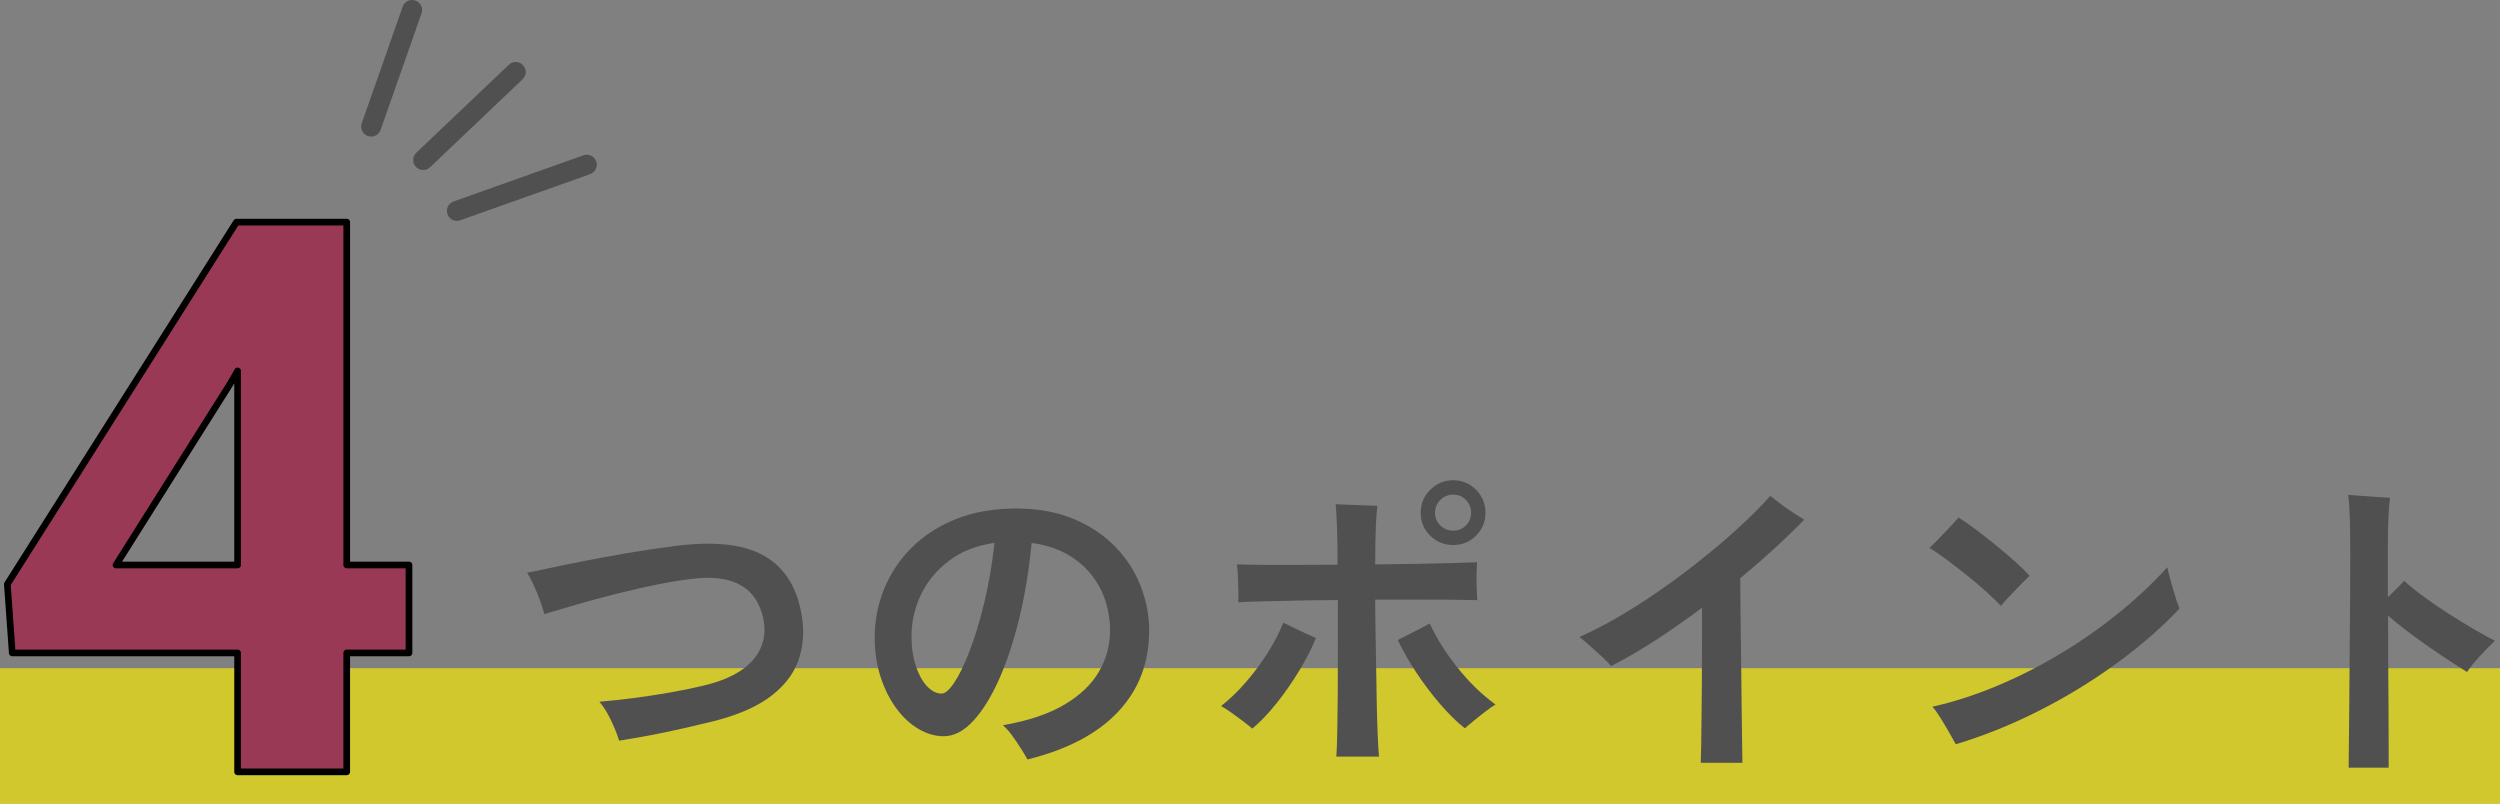 <?xml version="1.0" encoding="UTF-8"?>
<svg id="b" data-name="レイヤー 2" xmlns="http://www.w3.org/2000/svg" viewBox="0 0 375.01 120.55">
  <rect x="0" y="0" width="375.01" height="120.55" fill="#808080" stroke="none"/>
  <defs>
    <style>
      .e {
        fill: #505050;
      }

      .f {
        fill: #fff000;
        opacity: .64;
      }

      .g {
        fill: none;
        stroke: #505050;
        stroke-miterlimit: 10;
        stroke-width: 3px;
      }

      .g, .h {
        stroke-linecap: round;
      }

      .h {
        fill: #9a3956;
        stroke: #000;
        stroke-linejoin: round;
      }
    </style>
  </defs>
  <g id="c" data-name="point">
    <g id="d" data-name="title">
      <rect class="f" y="100.23" width="375.01" height="20.32"/>
      <g>
        <path class="e" d="M92.87,111.09c-.31-1-.74-2.05-1.27-3.15-.53-1.1-1.1-1.99-1.69-2.68,1.57-.12,3.25-.31,5.05-.54s3.6-.51,5.41-.82c1.8-.31,3.49-.66,5.05-1.03,3.51-.81,6.02-2.11,7.54-3.88,1.52-1.77,2.03-3.85,1.53-6.23-.97-4.48-4.25-6.49-9.82-6.02-1.69.16-3.6.45-5.73.87-2.13.42-4.29.91-6.46,1.46-2.18.55-4.21,1.1-6.11,1.65-1.9.55-3.47,1.01-4.72,1.39-.13-.53-.33-1.18-.61-1.95-.28-.77-.6-1.53-.94-2.3-.34-.77-.69-1.42-1.03-1.95.69-.12,1.75-.34,3.2-.66,1.44-.31,3.16-.67,5.15-1.06,1.99-.39,4.17-.79,6.53-1.2,2.37-.41,4.79-.77,7.26-1.08,5.73-.75,10.13-.31,13.18,1.34,3.05,1.64,4.97,4.46,5.76,8.44.5,2.41.43,4.69-.21,6.84-.64,2.15-1.97,4.04-4,5.66-2.02,1.63-4.86,2.93-8.53,3.9-1.54.38-3.16.76-4.86,1.15-1.71.39-3.39.75-5.05,1.06-1.66.31-3.2.58-4.61.8Z"/>
        <path class="e" d="M154.11,113.91c-.25-.47-.58-1.03-.99-1.67-.41-.64-.84-1.28-1.29-1.9-.45-.63-.92-1.14-1.39-1.55,3.79-.66,6.87-1.69,9.24-3.1s4.1-3.07,5.19-4.98c1.1-1.91,1.64-3.95,1.64-6.11s-.46-4.32-1.39-6.18-2.26-3.41-4-4.63c-1.74-1.22-3.86-2-6.37-2.35-.38,3.98-.99,7.72-1.83,11.21-.85,3.49-1.86,6.57-3.05,9.24-1.19,2.66-2.49,4.76-3.9,6.27-1.41,1.52-2.88,2.28-4.42,2.28-1.25,0-2.5-.36-3.74-1.08-1.24-.72-2.35-1.75-3.34-3.08-.99-1.33-1.78-2.91-2.37-4.72-.6-1.82-.89-3.81-.89-5.97,0-2.51.47-4.92,1.41-7.24.94-2.32,2.32-4.39,4.14-6.2,1.82-1.82,4.04-3.25,6.67-4.3s5.64-1.57,9.02-1.57c3.2,0,6.03.51,8.51,1.53,2.47,1.02,4.56,2.39,6.25,4.11,1.69,1.72,2.98,3.68,3.85,5.88s1.32,4.46,1.32,6.81c0,4.79-1.55,8.84-4.65,12.15-3.1,3.31-7.65,5.69-13.63,7.17ZM141.24,104.04c.53,0,1.17-.55,1.9-1.64s1.5-2.66,2.28-4.68c.78-2.02,1.51-4.41,2.19-7.17.67-2.76,1.2-5.8,1.57-9.12-2.66.38-4.93,1.26-6.79,2.66-1.86,1.39-3.27,3.09-4.23,5.08-.96,1.99-1.43,4.08-1.43,6.27,0,1.69.22,3.19.66,4.49.44,1.3,1,2.31,1.69,3.03.69.72,1.41,1.08,2.16,1.08Z"/>
        <path class="e" d="M187.86,109.3c-.41-.34-.9-.74-1.48-1.18-.58-.44-1.16-.86-1.74-1.27-.58-.41-1.07-.72-1.48-.94,1.32-1.03,2.57-2.24,3.76-3.62,1.19-1.38,2.27-2.83,3.24-4.37.97-1.54,1.75-3.04,2.35-4.51.41.19.92.44,1.55.75.63.31,1.25.61,1.88.89s1.11.5,1.46.66c-.66,1.6-1.51,3.26-2.56,4.98-1.05,1.72-2.18,3.34-3.38,4.84s-2.41,2.76-3.6,3.76ZM200.46,113.48c.06-.91.11-2.21.14-3.9.03-1.69.05-3.62.07-5.78.02-2.16.02-4.43.02-6.82v-6.96c-2.16,0-4.22.02-6.18.07s-3.7.09-5.22.12-2.7.08-3.55.14c.03-.47.04-1.06.02-1.76-.02-.71-.04-1.42-.07-2.14-.03-.72-.08-1.32-.14-1.79,1.03.03,2.33.06,3.9.07,1.57.02,3.31.02,5.24,0s3.91-.02,5.95-.02c0-2.41-.03-4.36-.09-5.83-.06-1.47-.13-2.55-.19-3.24.81.03,1.84.07,3.08.12,1.24.05,2.29.09,3.17.12-.09.69-.17,1.72-.23,3.1-.06,1.38-.09,3.27-.09,5.69,2.16-.03,4.23-.06,6.2-.09,1.97-.03,3.75-.07,5.33-.12,1.58-.05,2.83-.09,3.74-.12-.03.44-.05,1.03-.07,1.76-.02.74,0,1.47.02,2.19.03.72.06,1.3.09,1.74-.94-.03-2.2-.05-3.78-.07-1.58-.02-3.36-.02-5.33-.02h-6.2c0,1.44.01,3.05.05,4.82.03,1.77.06,3.57.09,5.41s.06,3.61.09,5.33c.03,1.72.08,3.28.14,4.68.06,1.39.12,2.5.19,3.31h-6.39ZM219.73,109.25c-1.19-.94-2.42-2.15-3.69-3.62-1.27-1.47-2.46-3.05-3.57-4.72-1.11-1.68-2.04-3.31-2.8-4.91.38-.19.86-.43,1.46-.73.59-.3,1.21-.61,1.83-.94.63-.33,1.13-.6,1.5-.82,1,2.19,2.38,4.39,4.14,6.6s3.67,4.07,5.73,5.57c-.38.22-.85.55-1.43.99-.58.44-1.15.89-1.72,1.36-.56.47-1.05.88-1.46,1.22ZM217.99,81.76c-1.35,0-2.5-.47-3.45-1.41-.96-.94-1.43-2.08-1.43-3.43s.48-2.5,1.43-3.45,2.11-1.43,3.45-1.43,2.49.48,3.43,1.43c.94.96,1.41,2.11,1.41,3.45s-.47,2.49-1.41,3.43c-.94.94-2.08,1.41-3.43,1.41ZM217.99,79.6c.75,0,1.39-.26,1.9-.78.52-.52.78-1.15.78-1.9s-.26-1.39-.78-1.93c-.52-.53-1.15-.8-1.9-.8s-1.39.27-1.93.8-.8,1.17-.8,1.93.27,1.39.8,1.9c.53.52,1.17.78,1.93.78Z"/>
        <path class="e" d="M255.12,114.42c.03-.6.05-1.52.07-2.77.02-1.25.03-2.72.05-4.39.02-1.68.03-3.45.05-5.33.02-1.88.02-3.74.02-5.59v-5.17c-2.35,1.75-4.68,3.38-7,4.89-2.32,1.5-4.53,2.79-6.63,3.85-.28-.34-.74-.81-1.36-1.39-.63-.58-1.26-1.15-1.9-1.71-.64-.56-1.14-.99-1.48-1.27,2.54-1.13,5.16-2.54,7.87-4.23,2.71-1.69,5.36-3.52,7.94-5.48s4.98-3.92,7.19-5.9c2.21-1.97,4.08-3.82,5.62-5.55.38.31.88.71,1.5,1.18.63.47,1.28.92,1.95,1.36.67.44,1.21.78,1.62,1.03-2.76,2.85-5.95,5.78-9.59,8.79,0,1.63.02,3.53.05,5.69.03,2.16.06,4.39.09,6.7s.05,4.5.07,6.6c.02,2.1.04,3.92.07,5.45.03,1.53.05,2.62.05,3.24h-6.25Z"/>
        <path class="e" d="M300.14,90.88c-.56-.59-1.29-1.29-2.16-2.09-.88-.8-1.83-1.61-2.87-2.44-1.03-.83-2.04-1.61-3.03-2.35-.99-.74-1.87-1.34-2.66-1.81.41-.38.91-.87,1.5-1.48.6-.61,1.17-1.21,1.72-1.81.55-.59.93-1.02,1.15-1.27.75.47,1.63,1.08,2.63,1.83s2.02,1.55,3.06,2.4c1.03.85,2,1.67,2.89,2.47.89.8,1.59,1.48,2.09,2.04-.34.31-.79.75-1.34,1.32-.55.56-1.1,1.14-1.65,1.71-.55.58-1,1.07-1.34,1.48ZM293.38,111.65c-.22-.41-.55-.99-.99-1.76-.44-.77-.89-1.53-1.36-2.28-.47-.75-.86-1.28-1.17-1.6,3.1-.69,6.26-1.7,9.47-3.03,3.21-1.33,6.36-2.91,9.45-4.75,3.09-1.83,6.02-3.86,8.79-6.09s5.29-4.57,7.54-7.05c.06.38.18.87.35,1.48.17.61.35,1.25.54,1.9.19.66.37,1.25.54,1.76.17.52.31.87.4,1.06-2.73,2.88-5.9,5.64-9.52,8.27-3.62,2.63-7.48,4.99-11.59,7.07-4.11,2.08-8.26,3.75-12.46,5.01Z"/>
        <path class="e" d="M352.31,115.13c0-.5,0-1.39.02-2.68.02-1.28.03-2.83.05-4.63.02-1.8.03-3.76.05-5.88.02-2.12.03-4.29.05-6.51s.03-4.38.05-6.46c.02-2.08.02-3.97.02-5.66,0-2.13-.02-4-.07-5.62-.05-1.61-.13-2.76-.26-3.45.5.03,1.15.08,1.95.14.8.06,1.6.12,2.4.17.8.05,1.45.09,1.95.12-.09.6-.17,1.53-.24,2.8-.06,1.27-.09,2.88-.09,4.82v7.29c1-.94,1.82-1.75,2.44-2.44.88.78,1.89,1.6,3.05,2.44,1.16.85,2.37,1.68,3.64,2.49,1.27.81,2.51,1.57,3.71,2.28,1.21.71,2.28,1.29,3.22,1.76-.75.72-1.52,1.5-2.3,2.35s-1.41,1.63-1.88,2.35c-1.1-.69-2.34-1.5-3.74-2.42-1.39-.92-2.8-1.91-4.23-2.96-1.43-1.05-2.72-2.08-3.88-3.08,0,2.26,0,4.59.02,7,.02,2.41.03,4.71.05,6.89.02,2.18.02,4.06.02,5.64v3.27h-6.02Z"/>
      </g>
      <path class="h" d="M52.01,84.75h9.34v13.19h-9.34v17.84h-16.37v-17.84H1.84l-.74-10.31,34.37-54.31h16.54v51.42ZM17.41,84.75h18.23v-29.11l-1.08,1.87-17.16,27.24Z"/>
      <g>
        <line class="g" x1="55.68" y1="18.98" x2="61.82" y2="1.5"/>
        <line class="g" x1="63.48" y1="24" x2="77.36" y2="10.8"/>
        <line class="g" x1="68.54" y1="31.63" x2="88.02" y2="24.71"/>
      </g>
    </g>
  </g>
</svg>